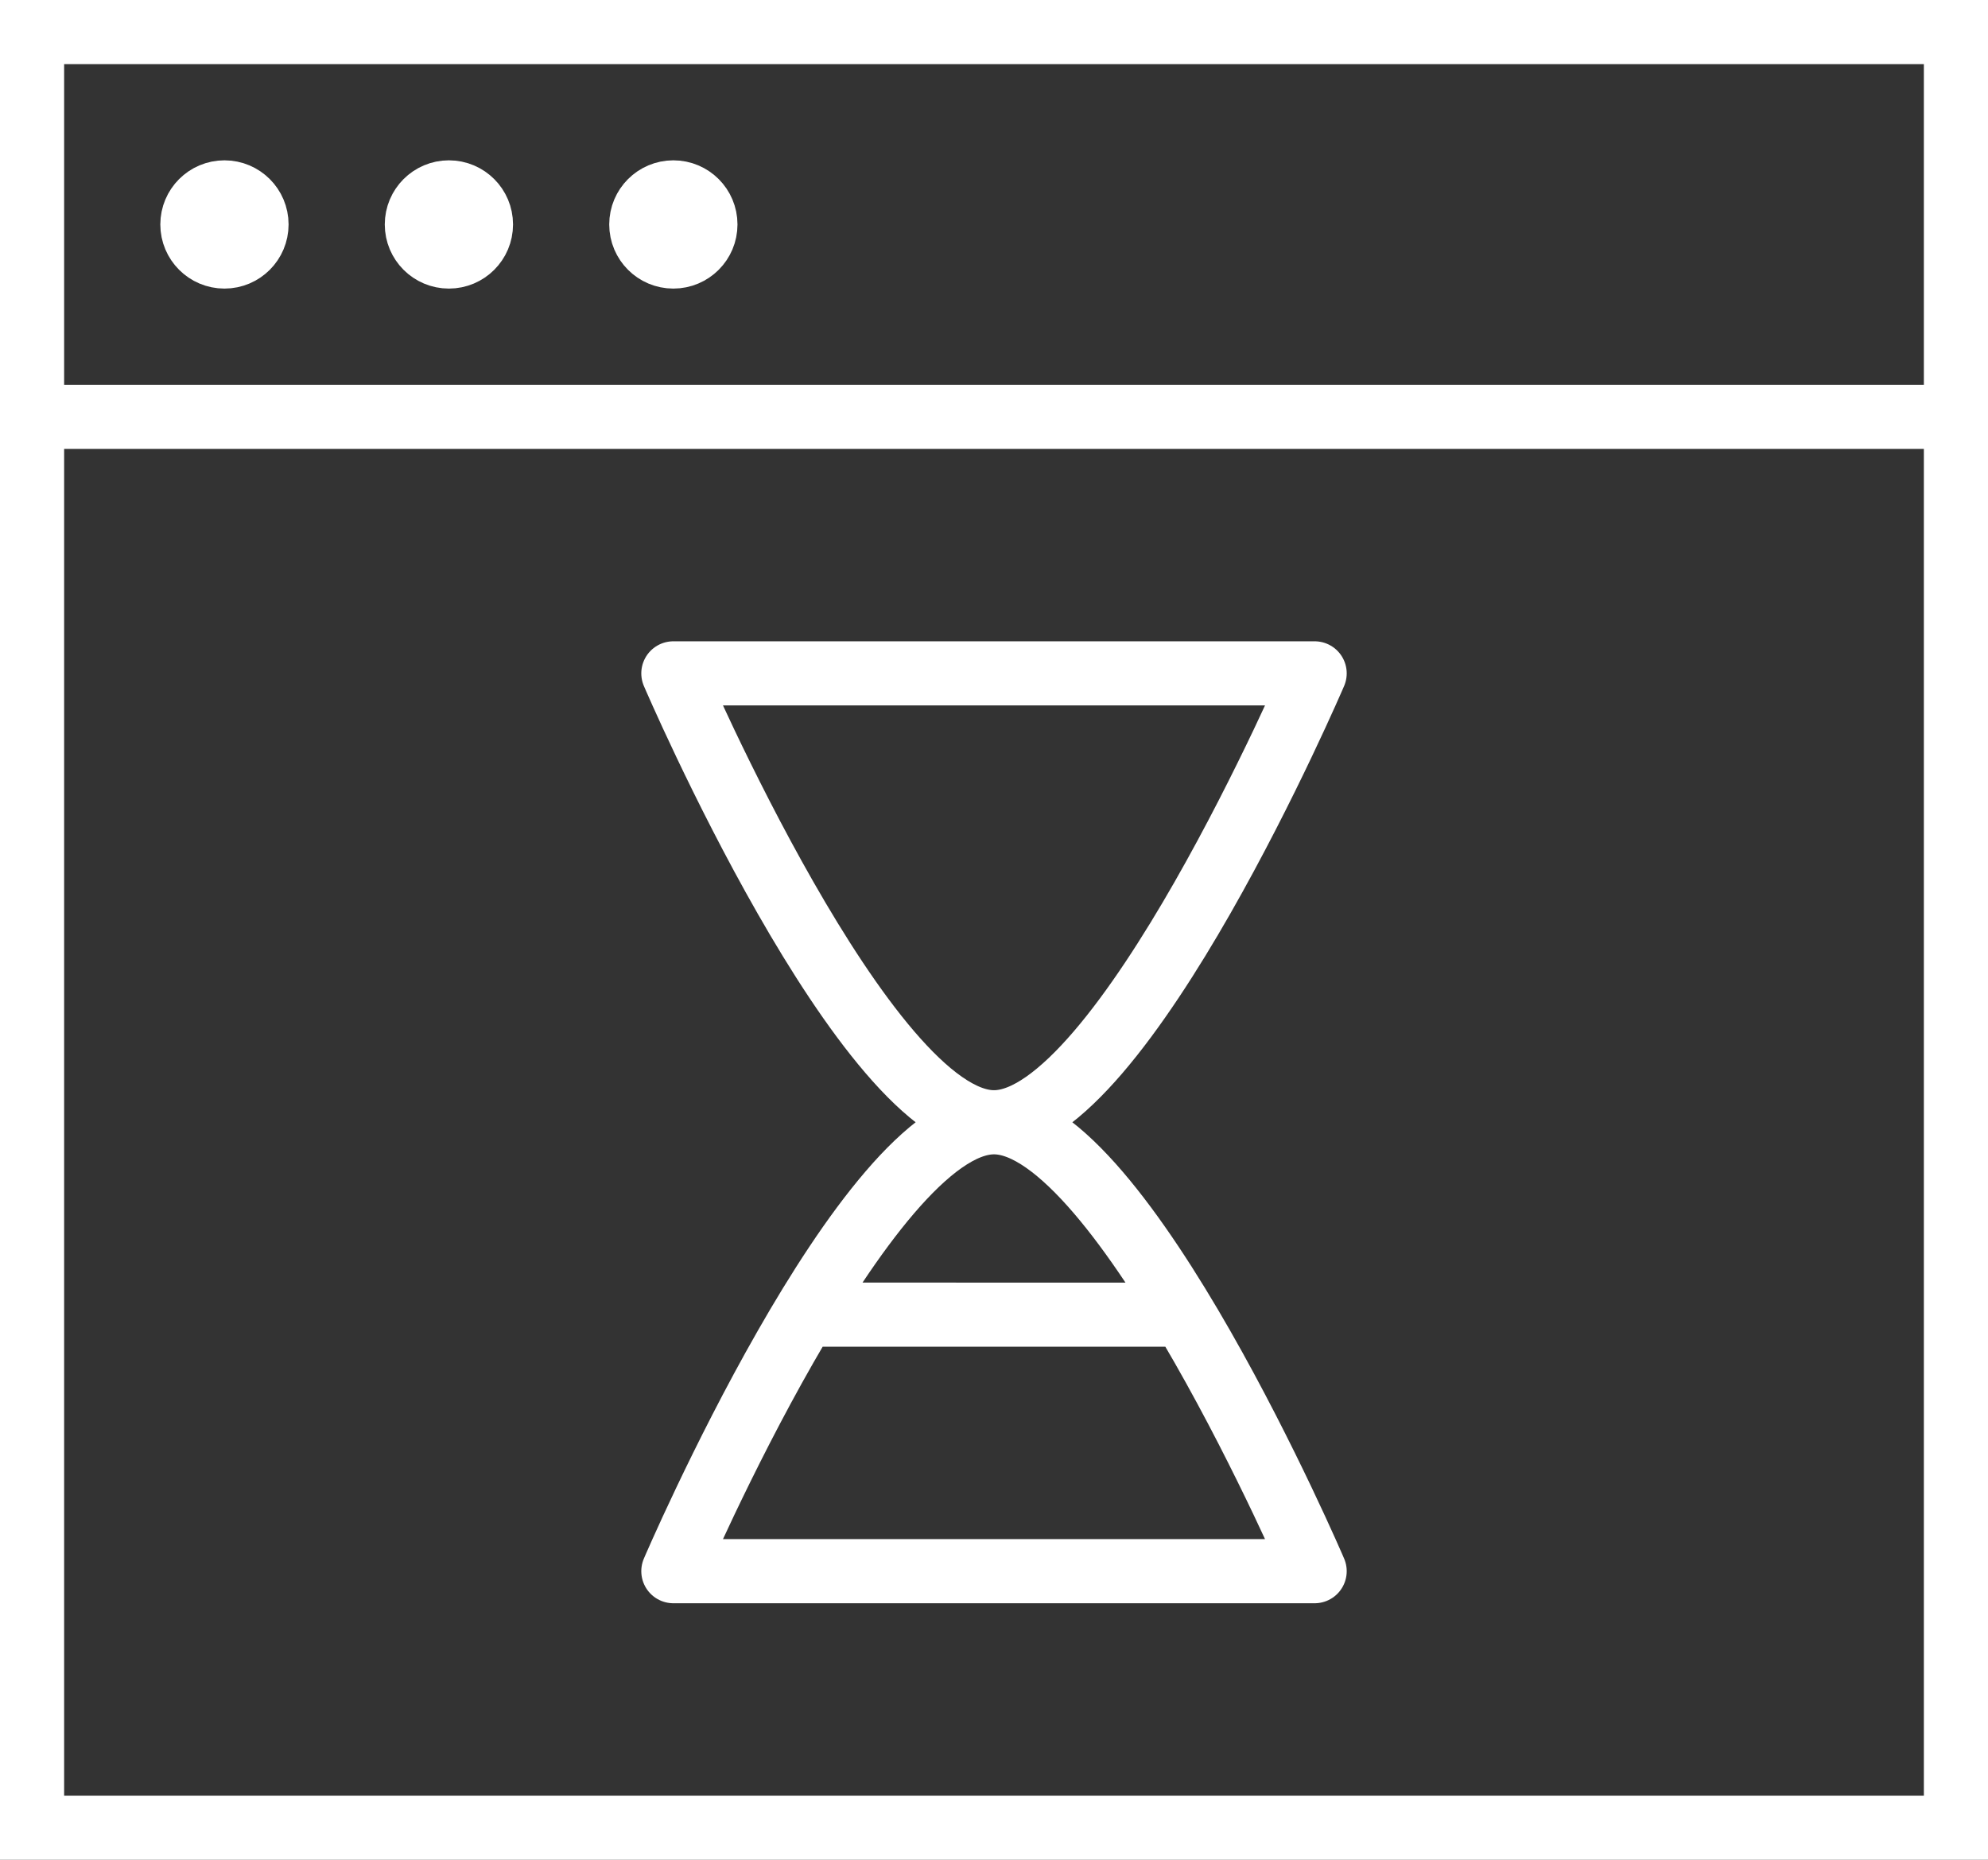 <svg xmlns="http://www.w3.org/2000/svg" width="62" height="58" viewBox="0 0 62 58">
  <rect x="0" y="0" width="62" height="58" fill="#333333" stroke="none"/>
  <g id="loading-1763_6c752d74-c1e5-4889-a164-21d1eaadbcc2" transform="translate(-1 -3)">
    <path id="layer1" d="M2,4H62V16H2ZM2,16V60H62V16" fill="none" stroke="#fff" stroke-linecap="round" stroke-width="2"/>
    <path id="layer2" d="M22,24H42S36,38,32,38,22,24,22,24Zm0,28H42S36,38,32,38,22,52,22,52Zm4.1-8H37.9" fill="none" stroke="#fff" stroke-linecap="round" stroke-linejoin="round" stroke-width="2"/>
    <circle id="layer1-2" data-name="layer1" cx="1" cy="1" r="1" transform="translate(7 9)" stroke-width="2" stroke="#fff" stroke-linecap="round" stroke-linejoin="round" fill="none"/>
    <circle id="layer1-3" data-name="layer1" cx="1" cy="1" r="1" transform="translate(14 9)" stroke-width="2" stroke="#fff" stroke-linecap="round" stroke-linejoin="round" fill="none"/>
    <circle id="layer1-4" data-name="layer1" cx="1" cy="1" r="1" transform="translate(21 9)" stroke-width="2" stroke="#fff" stroke-linecap="round" stroke-linejoin="round" fill="none"/>
  </g>
</svg>
